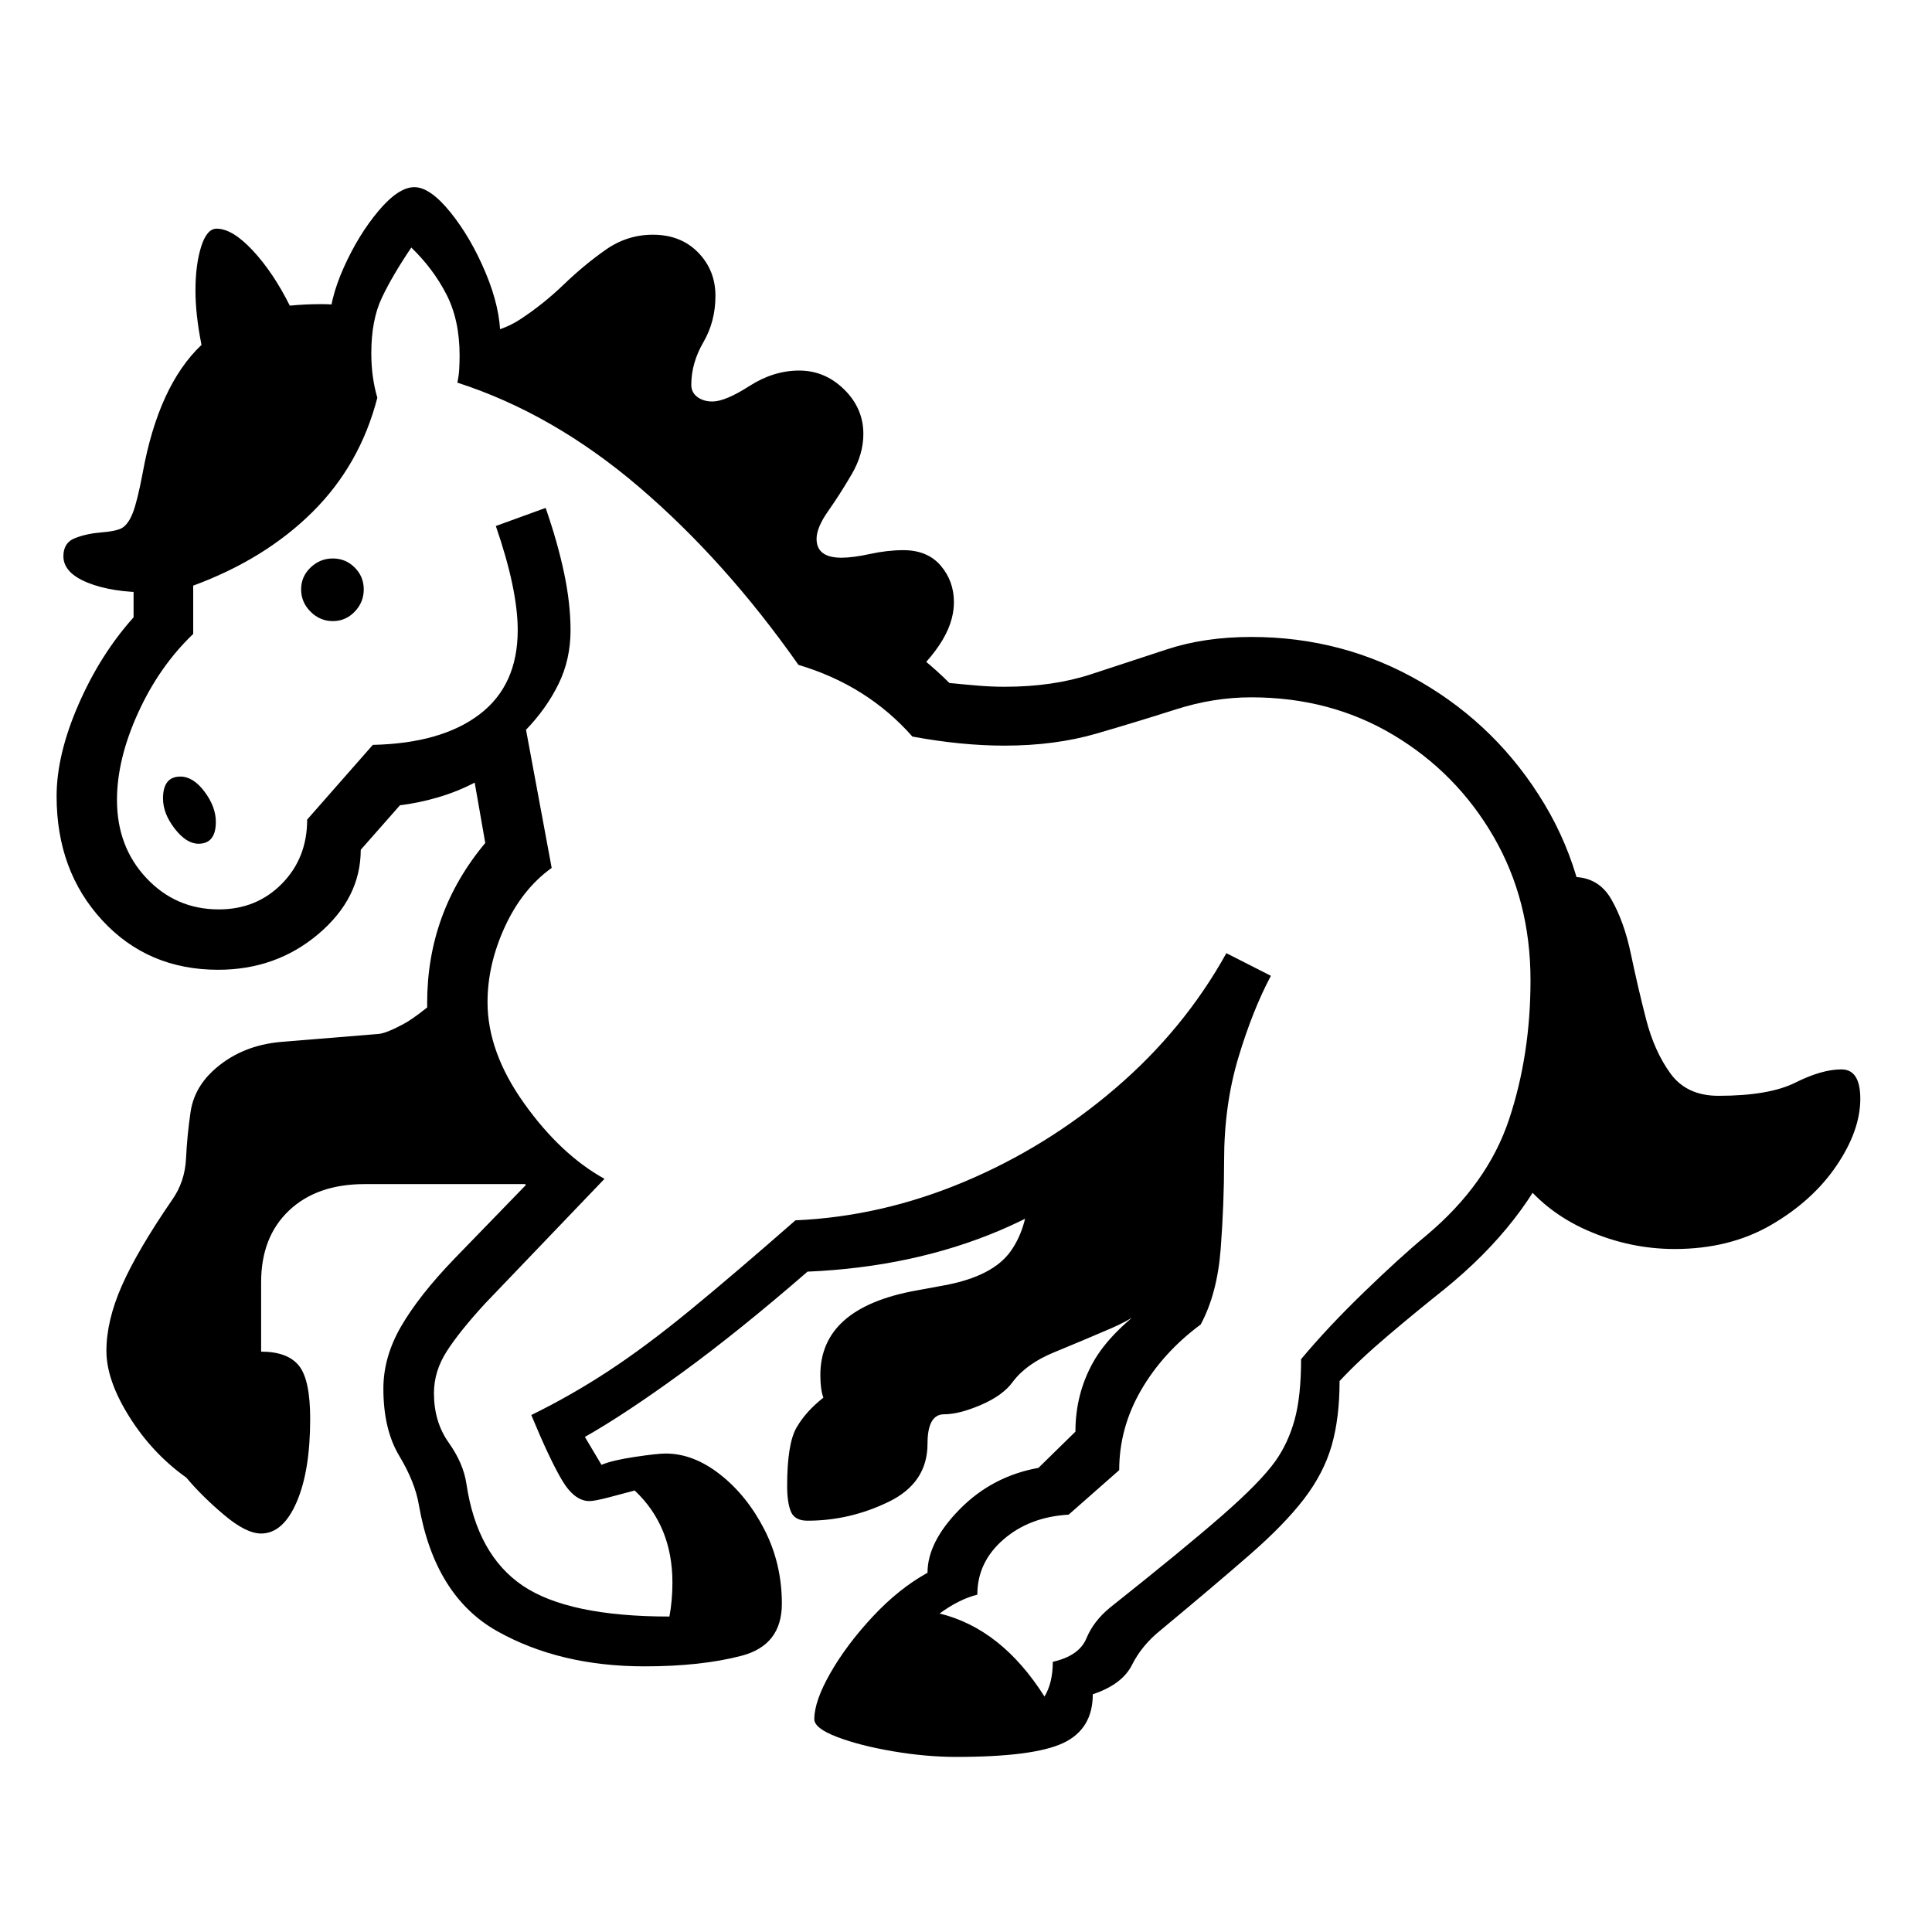 <?xml version="1.0" standalone="no"?>
<!DOCTYPE svg PUBLIC "-//W3C//DTD SVG 1.1//EN" "http://www.w3.org/Graphics/SVG/1.1/DTD/svg11.dtd" >
<svg xmlns="http://www.w3.org/2000/svg" xmlns:xlink="http://www.w3.org/1999/xlink" version="1.1" viewBox="30 -350 2560 2560">
   <path fill="currentColor"
d="M1297 1978q-40 0 -84 -7.5t-74 -19t-30 -23.5q0 -24 21.5 -61.5t56 -74.5t72.5 -58q0 -41 43 -84.5t104 -54.5l49 -48q0 -50 23.5 -92t84.5 -84q11 -41 13.5 -80t2.5 -76q0 -20 1 -40.5t2 -48.5q-113 106 -227.5 154.5t-254.5 54.5q-91 79 -166.5 134t-128.5 85l22 37
q14 -6 44 -10.5t41 -4.5q37 0 72.5 28t58.5 73t23 98q0 55 -53.5 69t-128.5 14q-112 0 -195 -46.5t-104 -167.5q-5 -30 -26 -65t-21 -89q0 -42 23.5 -82.5t69.5 -88.5l96 -99q-61 -41 -96 -101.5t-35 -139.5q0 -120 77 -212l-14 -80q-23 12 -48.5 19.5t-50.5 10.5l-52 59
q0 64 -56 111.5t-133 47.5q-93 0 -153.5 -65.5t-60.5 -164.5q0 -55 29 -121.5t73 -115.5v-100q97 -20 171 -72.5t98 -147.5q-5 -18 -7.5 -34t-2.5 -30q0 -36 19.5 -79.5t46 -75t47.5 -31.5t48 33.5t46.5 80t19.5 85.5v1q133 55 243 145t202 218q82 26 150 94q20 2 38 3.5
t35 1.5q64 0 114.5 -16.5t100.5 -33t112 -16.5q122 0 224.5 59.5t164 162t61.5 233.5q0 107 -42.5 214t-152.5 196q-34 27 -73 60t-65 61q0 49 -10.5 85.5t-36.5 70.5t-72.5 74.5t-117.5 99.5q-25 20 -38 46t-52 39q0 46 -39 64.5t-142 18.5zM376 1682q-20 0 -49.5 -25
t-49.5 -49q-45 -32 -75.5 -80.5t-30.5 -87.5q0 -40 20.5 -86.5t66.5 -113.5q17 -24 18.5 -55t6 -61.5t28.5 -53.5q37 -35 92.5 -39.5t128.5 -10.5q10 -1 32.5 -13t70.5 -56l4 123l110 145h-236q-63 0 -100 35t-37 95v92q35 0 50 18.5t15 70.5q0 69 -18 110.5t-47 41.5z
M293 768q-16 0 -31.5 -20t-15.5 -40q0 -29 23 -29q17 0 32 20t15 40q0 29 -23 29zM1100 1665q-17 0 -22 -12t-5 -34q0 -56 12.5 -77.5t35.5 -39.5q-4 -11 -4 -30q0 -89 127 -112l38 -7q64 -12 87.5 -45.5t23.5 -85.5l205 -131v199q0 48 -28 75.5t-67.5 44.5t-76 32t-54.5 39
q-13 18 -42 30.5t-49 12.5q-22 0 -22 39q0 52 -51.5 77t-107.5 25zM471 473q-17 0 -29.5 -12.5t-12.5 -29.5t12.5 -29t29.5 -12t29 12t12 29t-12 29.5t-29 12.5zM1414 1898q11 -18 11 -46q35 -8 44.5 -31t31.5 -41q97 -77 148 -121.5t71 -72.5q17 -24 25.5 -55t8.5 -80
q35 -42 83 -88.5t83 -75.5q81 -68 109.5 -153.5t28.5 -184.5q0 -106 -49 -190.5t-132.5 -134.5t-188.5 -50q-50 0 -100 16t-105 32t-122 16q-57 0 -122 -12q-60 -68 -151 -95q-97 -138 -211 -235.5t-241 -138.5q2 -9 2.5 -18t0.5 -18q0 -47 -17.5 -81t-46.5 -62
q-25 37 -39 66.5t-14 73.5q0 32 8 59q-23 89 -86 151.5t-158 97.5v64q-45 43 -73 104.5t-28 115.5q0 62 39 103.5t96 41.5q50 0 83.5 -34t33.5 -85l87 -99q91 -2 141.5 -40.5t50.5 -111.5q0 -54 -29 -138l66 -24q16 46 24.5 86.5t8.5 75.5q0 39 -16 71.5t-43 60.5l34 183
q-39 28 -62 78t-23 100q0 66 48.5 134t106.5 100l-158 165q-34 37 -51 63.5t-17 55.5q0 38 19.5 65.5t23.5 54.5q14 94 74.5 135t194.5 41q4 -21 4 -45q0 -75 -50 -122q-15 4 -34 9t-26 5q-20 0 -36.5 -28t-40.5 -86q53 -26 102.5 -58.5t108 -80.5t139.5 -119
q114 -5 223.5 -51t200.5 -124t147 -179l59 30q-24 45 -43 108t-19 137q0 57 -4.5 116.5t-26.5 100.5q-50 37 -79 87t-29 106l-67 59q-52 3 -86.5 33t-34.5 73q-24 6 -50 25q82 20 139 110zM1220 562l-83 -65l-135 -168l-245 -179l-107 -57q39 0 69.5 -20t57.5 -46t55.5 -46
t62.5 -20q37 0 60 23.5t23 57.5t-16 61.5t-16 56.5q0 10 8 16t20 6q17 0 49 -20.5t66 -20.5t59.5 25t25.5 59q0 27 -15.5 53.5t-31 48.5t-15.5 37q0 25 33 25q15 0 38 -5t44 -5q32 0 49.5 20.5t17.5 48.5t-19.5 57t-54.5 57zM2249 1305q-60 0 -116.5 -25t-91.5 -73l73 -217
v-178q34 0 51 29.5t26 72.5t20 86t32.5 72.5t63.5 29.5q67 0 102 -17.5t61 -17.5q25 0 25 39q0 42 -31.5 88.5t-86.5 78.5t-128 32zM456 53q26 0 51 6v126l-106 135l-173 115q-50 0 -82 -13t-32 -35q0 -18 15.5 -24t34.5 -7.5t27 -5.5q9 -5 15 -20.5t13 -52.5
q21 -116 78 -170q-8 -40 -8 -72q0 -34 7.5 -58t20.5 -24q21 0 48 29t49 73q10 -1 20.5 -1.5t21.5 -0.5z" />
</svg>
